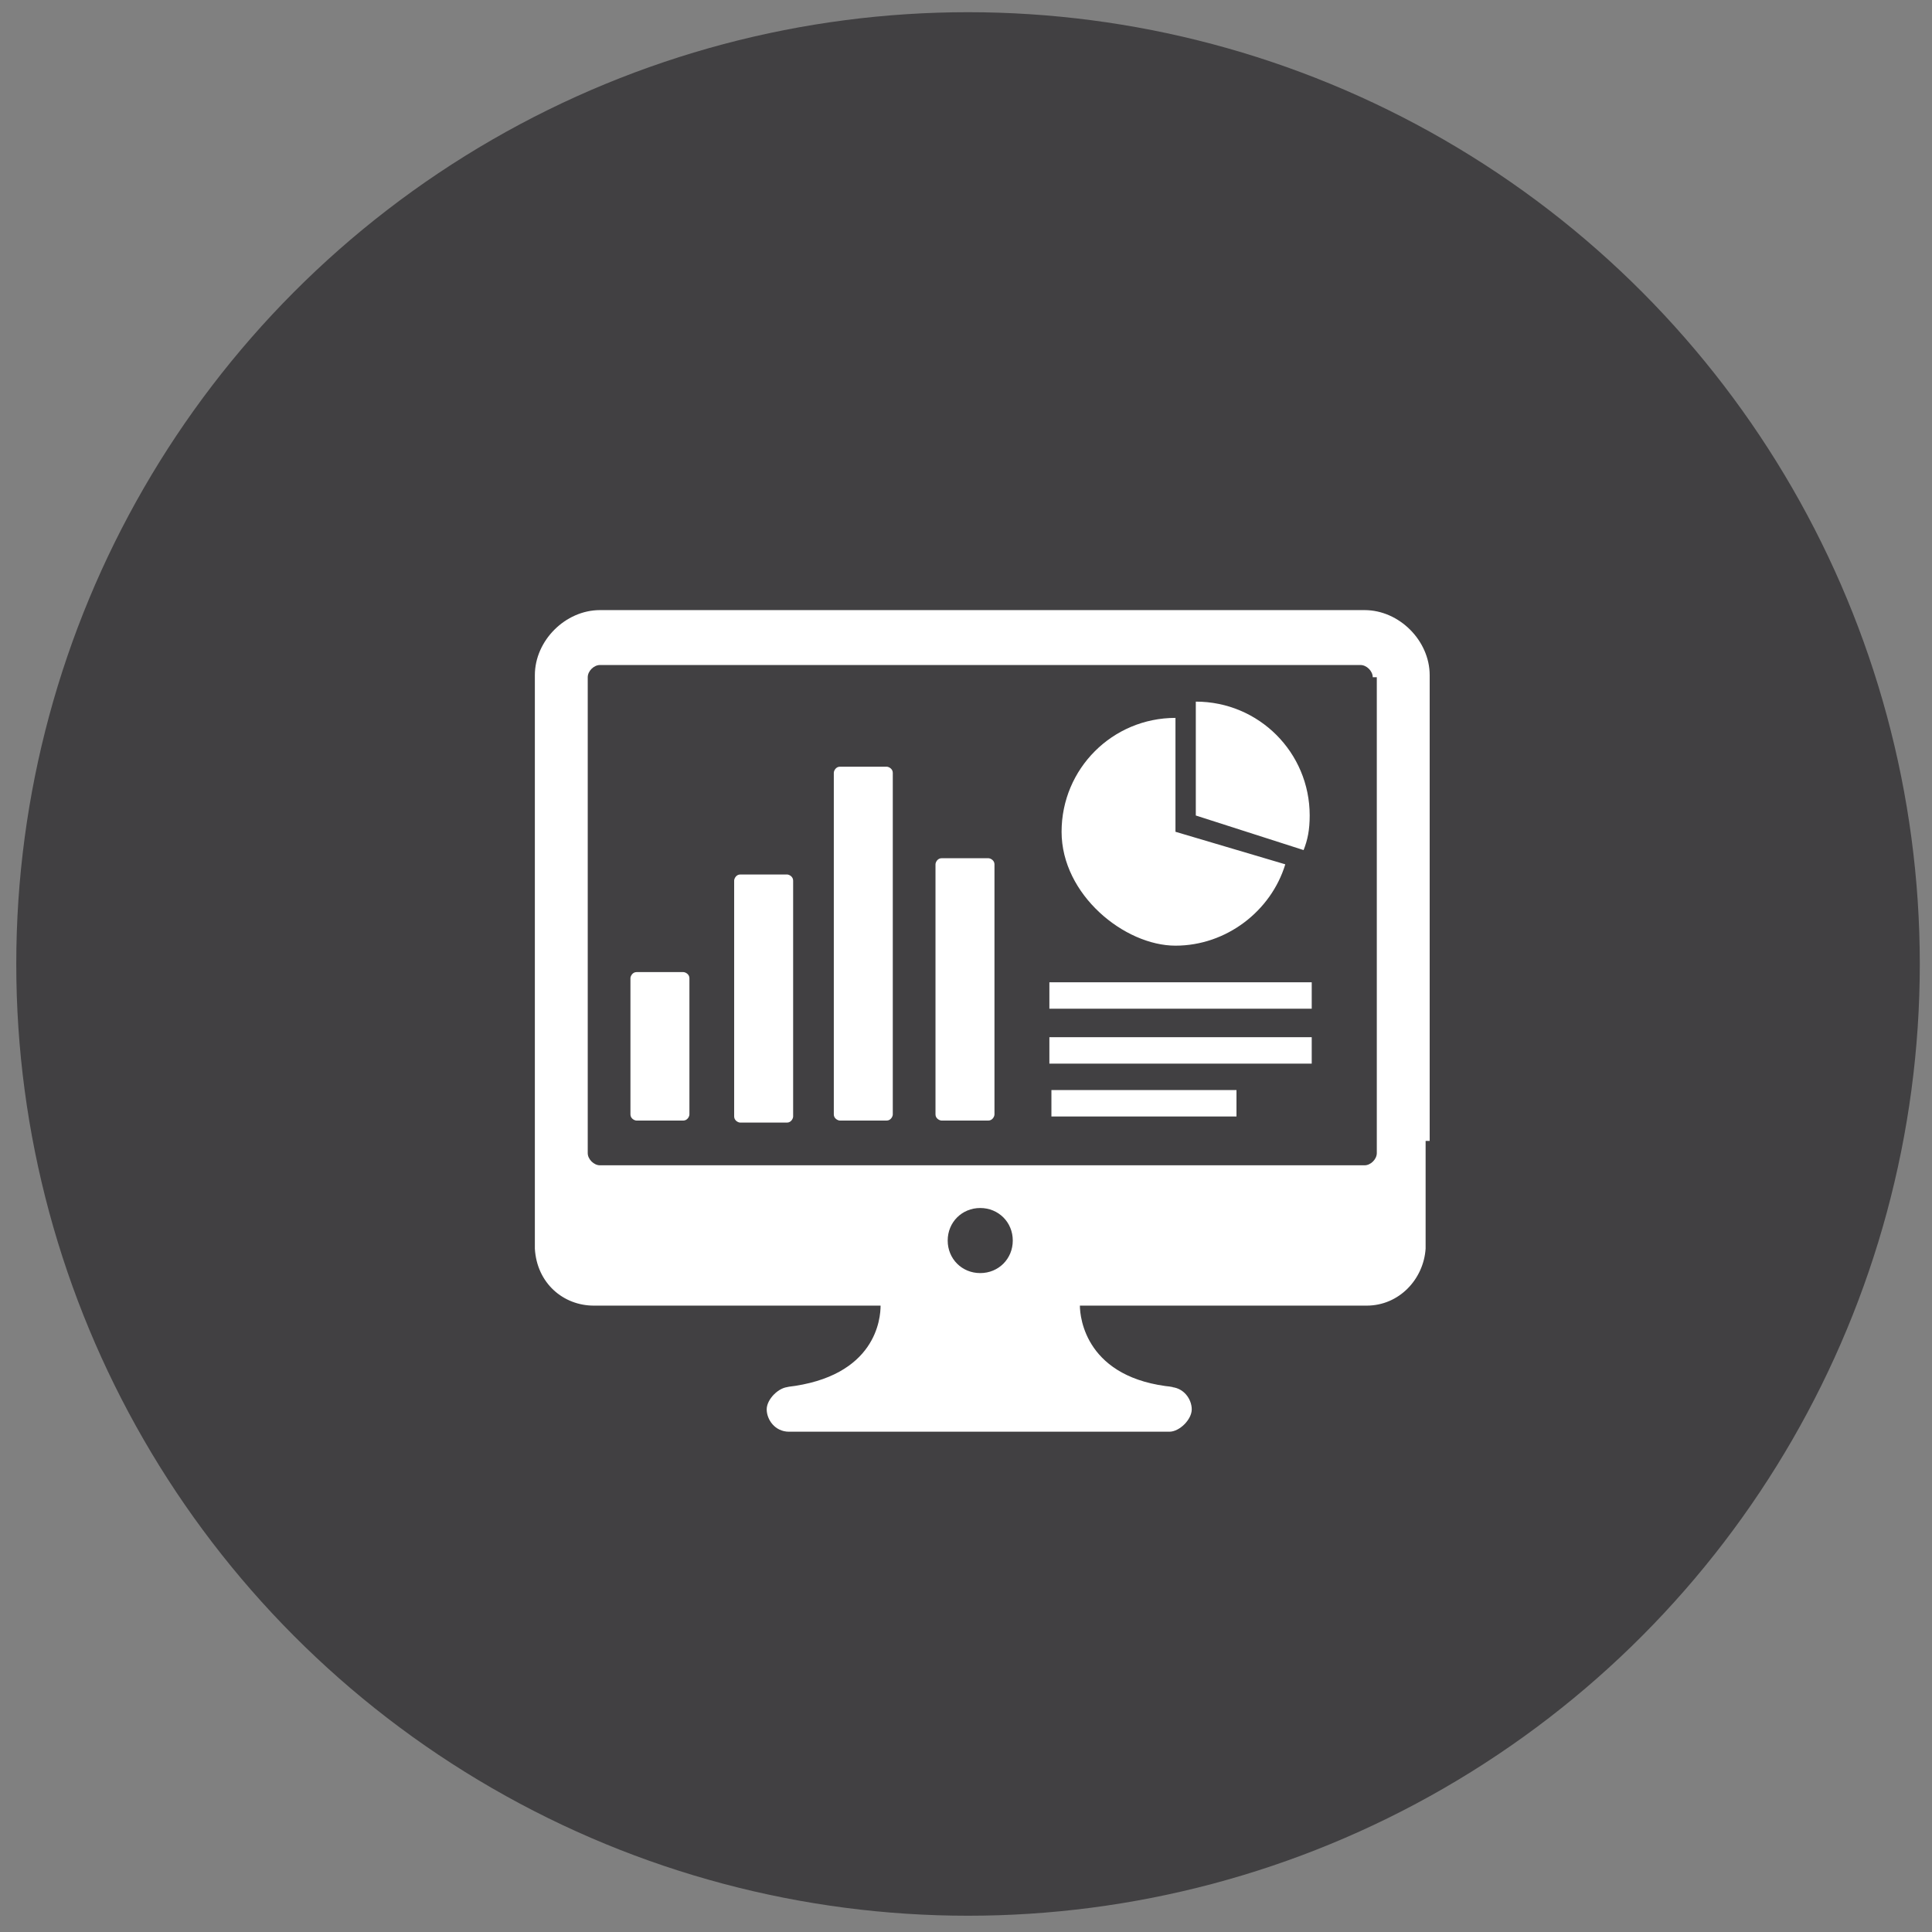 <?xml version="1.0" encoding="UTF-8"?>
<svg id="Layer_1" data-name="Layer 1" xmlns="http://www.w3.org/2000/svg" version="1.1" viewBox="0 0 95 95">
  <rect x="0" y="0" width="95" height="95" fill="#808080" stroke="none"/>
  <defs>
    <style>
      .cls-1 {
        fill: #414042;
      }

      .cls-1, .cls-2 {
        stroke-width: 0px;
      }

      .cls-2 {
        fill: #fff;
      }
    </style>
  </defs>
  <circle class="cls-1" cx="47.6" cy="47.4" r="46.8"/>
  <path class="cls-2" d="M63.2,42.5c-.7,2.3-2.9,4-5.4,4s-5.6-2.5-5.6-5.6,2.5-5.6,5.6-5.6v5.6l5.4,1.6ZM64.1,41.8c.2-.5.3-1,.3-1.7,0-3.1-2.5-5.6-5.6-5.6v5.6l5.3,1.7ZM70.1,56.1v5.3h0c-.1,1.5-1.3,2.8-2.9,2.8h-14.1c0,.6.3,3.6,4.6,4h-.2c.7,0,1.1.6,1.1,1.1s-.6,1.1-1.1,1.1h-18.7c-.7,0-1.1-.6-1.1-1.1s.6-1.1,1.1-1.1h-.1c4.4-.5,4.6-3.4,4.6-4h-14.1c-1.5,0-2.8-1.1-2.9-2.8h0v-.5h0v-4.3h0v-23.4c0-1.7,1.5-3.2,3.2-3.2h37.6c1.7,0,3.2,1.5,3.2,3.2v22.9h-.1ZM49.8,61c0-.9-.7-1.6-1.6-1.6s-1.6.7-1.6,1.6.7,1.6,1.6,1.6,1.6-.7,1.6-1.6ZM67.5,33.3c0-.3-.3-.6-.6-.6H29.5c-.3,0-.6.3-.6.6v23.4c0,.3.3.6.6.6h37.6c.3,0,.6-.3.6-.6v-23.4h-.1ZM33.9,48.1c0-.2-.2-.3-.3-.3h-2.3c-.2,0-.3.2-.3.3v6.7c0,.2.2.3.3.3h2.3c.2,0,.3-.2.3-.3v-6.7ZM39,43.3c0-.2-.2-.3-.3-.3h-2.3c-.2,0-.3.2-.3.3v11.6c0,.2.2.3.3.3h2.3c.2,0,.3-.2.3-.3v-11.6ZM43.9,38c0-.2-.2-.3-.3-.3h-2.3c-.2,0-.3.2-.3.3v16.8c0,.2.2.3.3.3h2.3c.2,0,.3-.2.3-.3v-16.8ZM48.9,42.5c0-.2-.2-.3-.3-.3h-2.3c-.2,0-.3.2-.3.3v12.3c0,.2.2.3.3.3h2.3c.2,0,.3-.2.3-.3v-12.3ZM64.6,48.3h-13v1.3h12.9v-1.3h.1ZM64.6,51h-13v1.3h12.9v-1.3h.1ZM60.8,53.6h-9.1v1.3h9.1v-1.3Z"/>
</svg>